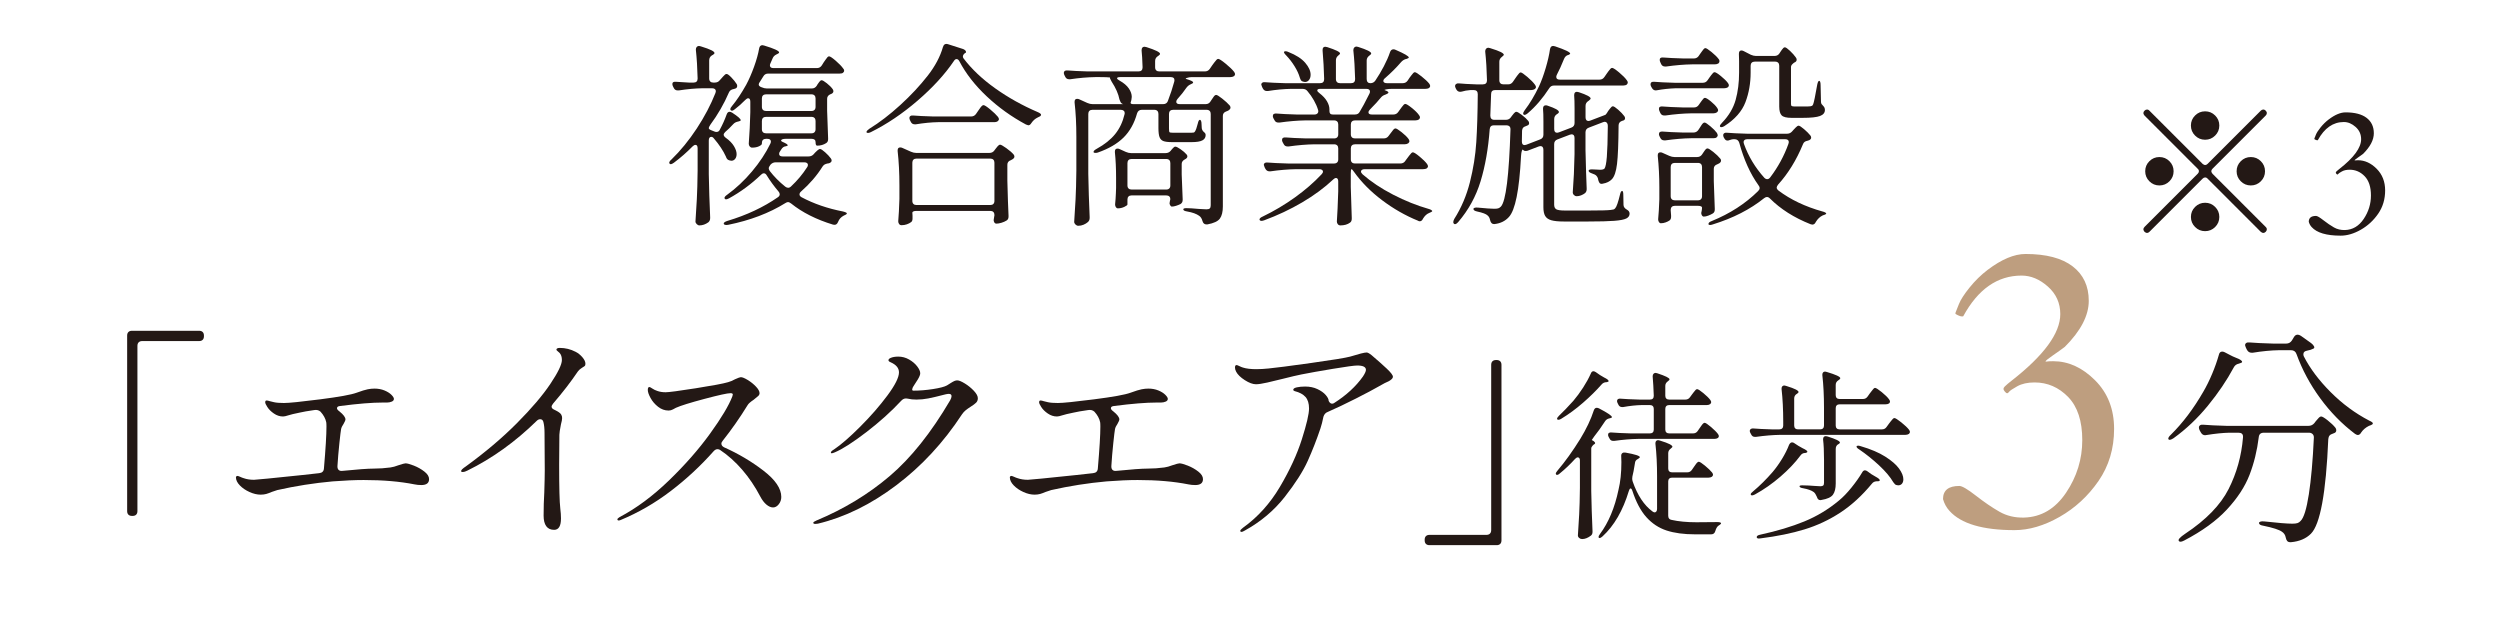 <?xml version="1.0" encoding="UTF-8"?>
<svg id="_レイヤー_2" data-name="レイヤー 2" xmlns="http://www.w3.org/2000/svg" width="306.27" height="75.819" viewBox="0 0 306.27 75.819">
  <defs>
    <style>
      .cls-1 {
        fill: none;
      }

      .cls-2 {
        fill: #be9e7f;
      }

      .cls-3 {
        fill: #231815;
      }
    </style>
  </defs>
  <g id="text">
    <g>
      <g>
        <path class="cls-3" d="M16.683,63.049c-.103.103-.247.154-.434.154h-.084c-.188,0-.332-.051-.435-.154-.103-.102-.153-.247-.153-.434v-21.504c0-.186.051-.331.153-.434.103-.102.247-.154.435-.154h8.231c.187,0,.331.052.435.154.102.103.153.248.153.434v.084c0,.187-.052.332-.153.434-.104.103-.248.154-.435.154h-6.972c-.187,0-.332.052-.435.154-.103.103-.153.248-.153.434v20.244c0,.187-.052.332-.154.434Z"/>
        <path class="cls-3" d="M50.704,57.043c.476.187.904.43,1.287.728.383.299.574.607.574.924,0,.486-.317.728-.952.728-.299,0-.578-.028-.84-.084-1.773-.354-3.846-.532-6.216-.532-1.083,0-2.352.056-3.808.168-2.278.206-4.536.56-6.776,1.064-.149.038-.374.112-.672.224-.262.112-.49.196-.687.252-.195.056-.425.084-.686.084-.43,0-.882-.107-1.358-.322-.476-.214-.872-.485-1.189-.812-.317-.326-.477-.658-.477-.994,0-.037.019-.074.057-.112.037-.037.074-.056.111-.056.075,0,.191.038.351.112.158.075.303.131.434.168.373.131.793.196,1.261.196.242,0,2.229-.196,5.964-.588l2.016-.224c.373-.037.569-.233.588-.588.205-2.389.309-4.097.309-5.124,0-.261-.01-.438-.028-.532-.094-.448-.327-.877-.7-1.288-.206-.186-.467-.252-.784-.196-.784.112-1.372.215-1.764.308-.653.131-1.12.243-1.4.336-.279.094-.494.14-.644.14-.393,0-.766-.121-1.12-.364-.354-.242-.626-.513-.812-.812-.168-.261-.252-.448-.252-.56,0-.149.057-.224.168-.224.094,0,.225.028.393.084.056.019.229.061.518.126.289.066.695.098,1.219.098.615,0,2.09-.149,4.424-.448,2.333-.298,3.826-.569,4.479-.812.616-.224,1.068-.364,1.358-.42.289-.056.564-.084.826-.084.447,0,.854.075,1.218.224.364.15.648.327.854.532.205.206.309.374.309.504,0,.15-.089.262-.267.336-.178.075-.368.112-.573.112h-.532c-1.288,0-3.015.14-5.18.42-.28.019-.421.112-.421.28,0,.112.103.243.309.392.485.392.728.719.728.98,0,.094-.074.271-.224.532-.168.243-.271.458-.308.644-.038.187-.108.766-.211,1.736-.103.971-.182,1.904-.237,2.8v.056c0,.187.051.327.153.42.103.094.248.131.435.112,1.866-.186,3.154-.28,3.864-.28.672,0,1.353-.046,2.044-.14.279-.037.615-.13,1.008-.28.448-.149.728-.224.84-.224.205,0,.546.094,1.022.28Z"/>
        <path class="cls-3" d="M71.34,43.757c.252.29.378.556.378.798,0,.131-.023.22-.069.266-.047.047-.136.108-.267.182-.019.019-.094.07-.224.154-.131.084-.252.201-.364.35-.858,1.27-1.866,2.576-3.023,3.92-.131.168-.196.299-.196.392,0,.15.103.271.308.364.074.038.158.08.252.126.094.047.196.108.309.182.279.168.42.411.42.728,0,.168-.047.42-.141.756-.13.654-.195,1.083-.195,1.288l-.028,3.696c0,2.763.047,4.546.14,5.348.057.448.084.85.084,1.204,0,.933-.279,1.4-.84,1.4-.43,0-.751-.15-.966-.448-.215-.298-.322-.728-.322-1.288,0-.97.028-1.932.084-2.884.037-1.194.057-2.081.057-2.66l-.028-4.592c0-.541-.047-.989-.14-1.344-.057-.224-.188-.336-.393-.336-.149,0-.289.066-.42.196-2.632,2.576-5.47,4.611-8.512,6.104-.224.112-.401.168-.532.168-.149,0-.224-.037-.224-.112,0-.13.187-.317.56-.56,2.39-1.736,4.48-3.504,6.272-5.306,1.792-1.801,3.159-3.406,4.102-4.816.942-1.409,1.414-2.384,1.414-2.926,0-.373-.094-.662-.28-.868-.074-.074-.158-.149-.252-.224-.093-.074-.14-.13-.14-.168,0-.149.14-.224.42-.224.672,0,1.316.159,1.932.476.299.15.574.369.826.658Z"/>
        <path class="cls-3" d="M88.378,54.355c0,.187.112.336.336.448,1.755.784,3.36,1.736,4.816,2.856,1.456,1.12,2.184,2.194,2.184,3.22,0,.336-.103.635-.308.896-.206.262-.439.392-.7.392s-.532-.116-.812-.35c-.279-.233-.531-.564-.756-.994-.635-1.213-1.372-2.305-2.212-3.276-.84-.97-1.736-1.773-2.688-2.408-.094-.074-.206-.112-.336-.112-.168,0-.327.084-.477.252-1.587,1.792-3.342,3.421-5.264,4.886-1.923,1.466-3.967,2.646-6.132,3.542-.094.038-.168.056-.225.056-.111,0-.168-.046-.168-.14,0-.074.094-.168.28-.28,2.053-1.082,4.064-2.576,6.034-4.48,1.969-1.904,3.649-3.817,5.04-5.74,1.39-1.922,2.3-3.444,2.729-4.564l.057-.224c0-.112-.094-.168-.28-.168-.374,0-1.438.234-3.192.7-1.755.467-2.922.831-3.5,1.092-.074.038-.195.103-.364.196-.168.094-.345.14-.531.14-.467,0-.896-.154-1.288-.462-.393-.308-.7-.667-.924-1.078-.225-.41-.336-.737-.336-.98s.064-.364.195-.364c.057,0,.173.061.351.182.177.122.378.22.602.294.299.112.645.168,1.036.168s1.624-.163,3.696-.49c2.071-.326,3.388-.574,3.947-.742.28-.074.569-.196.868-.364.373-.168.606-.252.7-.252.187,0,.472.117.854.35.382.234.718.504,1.008.812.289.308.434.574.434.798,0,.131-.056.248-.168.35-.112.103-.299.257-.56.462-.393.262-.635.476-.729.644-.952,1.55-1.97,3.006-3.052,4.368-.112.131-.168.252-.168.364Z"/>
        <path class="cls-3" d="M118.198,46.977c.41.252.779.551,1.105.896.326.346.49.649.49.91,0,.224-.07.406-.21.546-.14.14-.359.304-.658.49-.262.168-.472.318-.63.448-.159.131-.304.29-.434.476-2.259,3.454-4.947,6.356-8.064,8.708s-6.318,3.92-9.604,4.704c-.094.019-.196.028-.309.028-.168,0-.252-.046-.252-.14,0-.074.131-.168.393-.28,3.359-1.4,6.346-3.21,8.96-5.432,2.613-2.221,5.086-5.32,7.42-9.296.111-.205.168-.373.168-.504,0-.186-.112-.28-.336-.28-.094,0-.225.019-.393.056-.934.243-1.643.411-2.128.504-.485.094-.971.14-1.456.14-.392,0-.737-.037-1.036-.112l-.224-.028c-.224,0-.42.094-.588.28-1.232,1.326-2.665,2.614-4.298,3.864-1.634,1.251-2.917,2.072-3.851,2.464-.187.075-.308.112-.363.112-.075,0-.112-.028-.112-.084s.032-.116.098-.182c.065-.065.163-.135.294-.21.858-.578,1.928-1.507,3.206-2.786,1.278-1.278,2.39-2.552,3.332-3.822.942-1.269,1.414-2.212,1.414-2.828,0-.522-.336-.933-1.008-1.232-.187-.074-.28-.158-.28-.252,0-.112.084-.205.252-.28.243-.112.561-.168.952-.168.467,0,.905.117,1.316.35.41.234.742.514.994.84.252.327.378.612.378.854,0,.168-.094.411-.28.728l-.448.7c-.149.206-.233.374-.252.504-.019.131.028.196.141.196.765,0,1.567-.065,2.407-.196.84-.13,1.409-.28,1.708-.448.149-.093.312-.196.49-.308.178-.112.322-.191.434-.238.112-.046.225-.07.337-.07.205,0,.513.126.924.378Z"/>
        <path class="cls-3" d="M145.513,57.043c.476.187.904.43,1.287.728.383.299.574.607.574.924,0,.486-.317.728-.952.728-.299,0-.578-.028-.84-.084-1.773-.354-3.846-.532-6.216-.532-1.083,0-2.352.056-3.808.168-2.278.206-4.536.56-6.776,1.064-.149.038-.374.112-.672.224-.262.112-.49.196-.687.252-.195.056-.425.084-.686.084-.43,0-.882-.107-1.358-.322-.476-.214-.872-.485-1.189-.812-.317-.326-.477-.658-.477-.994,0-.037.019-.074.057-.112.037-.037.074-.056.111-.056.075,0,.191.038.351.112.158.075.303.131.434.168.373.131.793.196,1.261.196.242,0,2.229-.196,5.964-.588l2.016-.224c.373-.037.569-.233.588-.588.205-2.389.309-4.097.309-5.124,0-.261-.01-.438-.028-.532-.094-.448-.327-.877-.7-1.288-.206-.186-.467-.252-.784-.196-.784.112-1.372.215-1.764.308-.653.131-1.12.243-1.4.336-.279.094-.494.14-.644.14-.393,0-.766-.121-1.12-.364-.354-.242-.626-.513-.812-.812-.168-.261-.252-.448-.252-.56,0-.149.057-.224.168-.224.094,0,.225.028.393.084.056.019.229.061.518.126.289.066.695.098,1.219.098.615,0,2.09-.149,4.424-.448,2.333-.298,3.826-.569,4.479-.812.616-.224,1.068-.364,1.358-.42.289-.056.564-.084.826-.084.447,0,.854.075,1.218.224.364.15.648.327.854.532.205.206.309.374.309.504,0,.15-.089.262-.267.336-.178.075-.368.112-.573.112h-.532c-1.288,0-3.015.14-5.18.42-.28.019-.421.112-.421.28,0,.112.103.243.309.392.485.392.728.719.728.98,0,.094-.074.271-.224.532-.168.243-.271.458-.308.644-.038.187-.108.766-.211,1.736-.103.971-.182,1.904-.237,2.8v.056c0,.187.051.327.153.42.103.094.248.131.435.112,1.866-.186,3.154-.28,3.864-.28.672,0,1.353-.046,2.044-.14.279-.037.615-.13,1.008-.28.448-.149.728-.224.84-.224.205,0,.546.094,1.022.28Z"/>
        <path class="cls-3" d="M169.914,45.185c.485.458.729.78.729.966,0,.112-.066.224-.196.336-.168.15-.439.299-.812.448l-.756.42c-.579.336-1.503.826-2.771,1.47-1.27.644-2.418,1.19-3.444,1.638-.262.094-.438.29-.532.588-.111.56-.233,1.036-.364,1.428-.467,1.382-.984,2.707-1.554,3.976-.569,1.27-1.508,2.74-2.813,4.41-1.308,1.671-2.94,3.048-4.9,4.13-.187.112-.317.168-.392.168-.112,0-.168-.047-.168-.14,0-.056.056-.131.168-.224.111-.094.177-.15.195-.168,1.792-1.288,3.29-2.949,4.494-4.984,1.204-2.034,2.101-3.976,2.688-5.824.588-1.848.882-3.108.882-3.78,0-.616-.145-1.087-.435-1.414-.289-.326-.732-.564-1.329-.714-.112-.037-.168-.093-.168-.168,0-.13.144-.228.434-.294.289-.065.63-.098,1.021-.098.561,0,1.06.103,1.498.308.438.206.779.448,1.022.728.242.28.364.523.364.728.111.224.252.336.42.336.093,0,.177-.028.252-.084,1.493-.952,2.669-2.034,3.527-3.248.243-.373.364-.644.364-.812,0-.354-.354-.532-1.063-.532-.355,0-1.35.136-2.982.406-1.634.271-2.917.5-3.85.686-.561.112-1.316.29-2.269.532-.653.168-1.293.322-1.918.462-.625.14-1.087.21-1.386.21-.392,0-.85-.168-1.372-.504s-.878-.681-1.063-1.036c-.094-.186-.141-.354-.141-.504,0-.205.065-.308.196-.308.056,0,.168.042.336.126s.317.145.448.182c.41.131.952.196,1.624.196.466,0,.97-.028,1.512-.084.803-.074,2.534-.298,5.194-.672,2.659-.373,4.26-.634,4.802-.784,1.082-.336,1.754-.504,2.016-.504.131,0,.336.112.616.336.766.654,1.391,1.209,1.876,1.666Z"/>
        <path class="cls-3" d="M182.836,44.261c.102-.102.247-.154.434-.154h.084c.187,0,.331.052.434.154.103.103.154.248.154.434v21.504c0,.186-.052.331-.154.434-.103.102-.247.154-.434.154h-8.232c-.187,0-.331-.052-.434-.154-.103-.103-.154-.248-.154-.434v-.084c0-.187.052-.332.154-.434.103-.103.247-.154.434-.154h6.973c.187,0,.331-.052.434-.154.103-.103.154-.248.154-.434v-20.244c0-.186.051-.331.154-.434Z"/>
        <path class="cls-3" d="M193.553,56.433c0-.269-.09-.403-.27-.403-.089,0-.194.06-.313.179-.612.672-1.231,1.262-1.859,1.77-.104.105-.201.168-.291.19-.09.022-.149.011-.179-.034l-.045-.09c0-.104.067-.231.201-.381.941-1.105,1.874-2.404,2.8-3.898.747-1.224,1.3-2.389,1.658-3.495.074-.209.193-.314.358-.314.074,0,.164.022.269.067,1.061.553,1.591.911,1.591,1.075,0,.06-.075.105-.225.134l-.09.022c-.224.045-.396.157-.515.336-.463.717-.911,1.344-1.344,1.882l-.292.426.022.022c.164.075.28.161.348.258.067.097.048.176-.056.235-.03,0-.102.06-.213.179-.112.12-.168.239-.168.358v5.197c.029,1.628.082,3.27.156,4.928v.09c0,.209-.074.366-.224.47-.358.269-.71.403-1.053.403-.135,0-.254-.045-.358-.134s-.157-.194-.157-.314c.06-.881.112-1.736.157-2.565.045-.829.074-1.915.09-3.259v-3.338ZM195.21,45.479c.074,0,.172.037.291.112l.516.358c.06.045.224.142.492.291.373.179.561.329.561.448,0,.06-.083.105-.247.134h-.066c-.225.015-.411.112-.561.291-.627.717-1.378,1.456-2.251,2.218-.874.762-1.767,1.419-2.677,1.971-.12.075-.224.116-.313.123-.09.008-.149-.011-.18-.056-.015-.015-.022-.037-.022-.067,0-.09.082-.216.247-.381.478-.448,1.06-1.053,1.747-1.814.418-.493.817-1.034,1.198-1.624.381-.59.69-1.154.93-1.691.074-.209.187-.314.336-.314ZM207.261,57.575l.247-.358c.06-.075.123-.164.19-.269.066-.104.138-.194.213-.269.074-.075.142-.112.201-.112.119,0,.373.161.762.482.388.321.679.601.873.84.075.105.112.194.112.269,0,.09-.045.172-.135.246-.119.075-.261.112-.425.112h-4.458c-.149,0-.266.041-.347.123-.083.082-.124.198-.124.347v4.189c0,.299.135.47.403.515.866.194,1.882.291,3.047.291,1.135,0,1.985-.007,2.554-.022.313,0,.47.053.47.157,0,.045-.048.101-.146.168-.097.067-.168.115-.213.146-.149.134-.261.336-.336.605-.074.283-.246.426-.515.426h-1.972c-1.374,0-2.539-.157-3.494-.47-.956-.314-1.781-.859-2.476-1.635-.694-.776-1.266-1.852-1.713-3.226-.061-.194-.135-.291-.225-.291-.074,0-.142.097-.201.291-.732,2.419-1.808,4.278-3.226,5.578-.225.194-.374.254-.448.179-.03-.03-.045-.067-.045-.112,0-.075.06-.194.18-.358,1.045-1.403,1.799-3.203,2.262-5.398.239-.97.358-2.106.358-3.405,0-.343-.008-.59-.022-.739v-.045c0-.149.049-.258.146-.325.097-.067.227-.086.392-.056,1.165.209,1.747.396,1.747.56,0,.045-.06.105-.179.179l-.067.045c-.225.105-.344.276-.358.515-.12.762-.225,1.307-.313,1.635-.016.06-.022.149-.022.269,0,.105.022.224.066.358.583,1.673,1.39,2.89,2.42,3.651.104.075.193.112.269.112.074,0,.142-.037.201-.112.06-.074.09-.179.09-.314v-3.965c0-1.493-.067-2.83-.201-4.01v-.09c0-.104.029-.19.089-.258.06-.067.143-.101.247-.101.045,0,.111.015.201.045.583.179.986.329,1.21.448.224.12.336.224.336.314,0,.045-.06.112-.18.202l-.021.022c-.21.149-.314.336-.314.56v1.882c0,.149.041.265.124.347.081.082.197.123.347.123h1.859c.238,0,.426-.097.56-.291ZM207.977,52.804l.247-.358c.06-.075.123-.164.19-.269.066-.104.138-.194.213-.269.074-.075.142-.112.201-.112.119,0,.377.168.772.504.396.336.684.624.862.862.075.105.112.194.112.269s-.037.149-.112.224c-.119.075-.261.112-.425.112h-9.318c-.911.015-1.897.097-2.957.246h-.135c-.209,0-.358-.097-.448-.291l-.111-.202c-.045-.09-.067-.172-.067-.246,0-.224.149-.321.448-.291.507.045,1.276.082,2.307.112h2.375c.148,0,.265-.041.347-.123.082-.082.123-.198.123-.347v-2.531c0-.149-.041-.265-.123-.347-.082-.082-.198-.123-.347-.123h-1.009c-.702.015-1.463.097-2.284.246h-.112c-.224,0-.381-.104-.471-.314l-.089-.179c-.045-.09-.067-.171-.067-.246,0-.104.037-.183.112-.235.074-.052.179-.071.313-.056.522.045,1.299.082,2.329.112h1.277c.313,0,.47-.157.47-.47-.03-.896-.074-1.68-.134-2.352v-.045c0-.119.033-.216.101-.291.067-.074.153-.112.258-.112l.201.045c1,.329,1.501.575,1.501.739,0,.075-.06.15-.18.224l-.021.022c-.21.149-.314.336-.314.56v1.21c0,.15.041.265.124.347.081.082.197.123.347.123h1.994c.238,0,.425-.097.56-.291l.246-.336c.045-.059.116-.153.213-.28.097-.127.176-.22.235-.28.06-.059.119-.09.18-.09.119,0,.373.161.761.482.389.321.673.601.852.84.074.105.112.194.112.269,0,.09-.045.172-.135.246-.104.075-.239.112-.403.112h-4.614c-.149,0-.266.041-.347.123-.083.082-.124.198-.124.347v2.531c0,.149.041.265.124.347.081.082.197.123.347.123h2.935c.238,0,.426-.097.56-.291Z"/>
        <path class="cls-3" d="M228.787,48.593l.269-.381c.074-.09.149-.187.225-.291.074-.104.148-.198.224-.28.074-.082.142-.123.201-.123.12,0,.393.172.818.515.425.344.728.642.907.896.074.105.111.194.111.269,0,.075-.037.15-.111.224-.12.075-.27.112-.448.112h-5.623c-.149,0-.265.041-.347.123-.082.082-.123.198-.123.347v2.128c0,.149.041.265.123.347.082.082.197.123.347.123h5.197c.238,0,.426-.097.56-.291l.292-.403c.06-.075.138-.175.234-.302.098-.127.18-.224.247-.291.067-.067.13-.101.19-.101.119,0,.399.176.84.526.44.351.758.653.952.907.074.105.111.194.111.269,0,.09-.044.172-.134.246-.12.075-.262.112-.426.112h-15.344c-.911.015-1.896.097-2.957.246h-.135c-.209,0-.358-.097-.447-.291l-.112-.202c-.045-.09-.067-.172-.067-.246,0-.09.041-.164.123-.224.082-.06.19-.082.325-.067.492.045,1.239.082,2.24.112h.94c.149,0,.265-.041.347-.123.082-.082.124-.198.124-.347v-.448c0-1.493-.067-2.83-.202-4.01v-.09c0-.104.03-.19.09-.258.06-.067.142-.101.246-.101.045,0,.112.015.202.045.582.179.985.329,1.209.448.225.12.336.224.336.314,0,.045-.06.112-.179.202l-.045.022c-.209.134-.313.321-.313.56v3.315c0,.149.041.265.123.347.082.082.198.123.348.123h2.71c.149,0,.265-.041.348-.123.081-.082.123-.198.123-.347v-2.15c0-1.493-.067-2.83-.202-4.01v-.09c0-.104.03-.19.09-.258.06-.067.142-.101.246-.101.045,0,.112.015.202.045,1.104.329,1.657.582,1.657.762,0,.075-.06.15-.179.224l-.067.045c-.209.134-.313.321-.313.56v1.254c0,.149.041.265.123.347.082.082.197.123.347.123h2.867c.239,0,.426-.097.561-.291ZM219.536,54.193c.104,0,.193.03.269.09l.515.336.516.291c.389.179.582.321.582.426,0,.075-.082.127-.246.157h-.067c-.224.015-.403.12-.537.314-.643.866-1.46,1.729-2.453,2.587-.993.859-2.035,1.587-3.125,2.184-.269.134-.433.149-.492.045-.016-.015-.022-.037-.022-.067,0-.09.097-.209.291-.358.821-.687,1.62-1.478,2.396-2.374.403-.478.788-1.015,1.154-1.613.365-.597.652-1.172.862-1.725.104-.194.224-.291.358-.291ZM228.474,57.62c.09,0,.187.037.291.112l.493.358c.059.045.224.142.492.291.358.194.538.344.538.448,0,.09-.098.134-.291.134h-.112c-.239.015-.426.112-.561.291-1.209,1.464-2.497,2.643-3.863,3.539-1.367.896-2.83,1.583-4.391,2.061-1.561.478-3.349.843-5.365,1.098-.06.015-.134.022-.224.022-.164,0-.254-.053-.269-.157v-.022c0-.134.142-.232.426-.291,2.061-.448,3.863-.99,5.409-1.624,1.546-.635,2.96-1.49,4.245-2.565.492-.403,1.004-.933,1.534-1.59.529-.657.967-1.277,1.311-1.859.089-.164.201-.246.336-.246ZM223.456,56.276c0-.986-.038-1.792-.112-2.419v-.045c0-.254.112-.381.336-.381.03,0,.104.015.224.045,1.001.314,1.501.56,1.501.739,0,.06-.06.127-.179.202h-.022c-.209.12-.313.314-.313.582v4.234c0,.597-.112,1.053-.336,1.366-.225.314-.694.53-1.411.65l-.135.022c-.209,0-.351-.134-.426-.403-.119-.283-.246-.478-.381-.582-.283-.209-.717-.366-1.299-.47-.299-.045-.448-.127-.448-.246,0-.074.112-.112.336-.112.269,0,.53.008.784.022.254.015.471.03.649.045l.784.045c.164,0,.28-.03.348-.09.066-.059.101-.172.101-.336v-2.867ZM227.443,54.708c0-.075.066-.112.201-.112.074,0,.18.022.313.067,1.225.358,2.226.784,3.002,1.277s1.34.982,1.691,1.467c.351.485.526.922.526,1.31,0,.224-.057.403-.168.538-.112.134-.266.202-.46.202-.074,0-.127-.007-.156-.022-.104-.015-.188-.052-.246-.112-.061-.06-.128-.142-.202-.246-.373-.642-.952-1.329-1.736-2.061-.783-.731-1.594-1.381-2.43-1.949-.225-.134-.336-.254-.336-.358Z"/>
        <path class="cls-2" d="M250.667,44.299c.193-.031.482-.048.867-.048,1.86,0,3.568.778,5.125,2.334,1.556,1.556,2.334,3.541,2.334,5.956s-.638,4.544-1.913,6.388c-1.275,1.845-2.863,3.309-4.765,4.392-1.9,1.082-3.741,1.624-5.521,1.624-3.898,0-6.554-.786-7.965-2.358-.37-.4-.635-.882-.795-1.443,0-1.074.666-1.612,1.998-1.612.336,0,1.014.398,2.033,1.191,1.019.794,1.977,1.448,2.875,1.961.898.514,1.909.754,3.032.722,2.102-.064,3.813-1.078,5.137-3.044,1.323-1.965,1.985-4.115,1.985-6.448s-.577-4.095-1.732-5.282c-1.155-1.187-2.527-1.781-4.114-1.781-.851,0-1.557.157-2.118.47-.561.313-.89.533-.986.661-.096.129-.18.193-.252.193-.073,0-.165-.064-.277-.193-.112-.128-.168-.24-.168-.337s.052-.197.156-.301c.104-.104.229-.216.373-.337.144-.12.289-.237.433-.349,3.994-3.112,5.992-5.839,5.992-8.181,0-1.347-.506-2.47-1.517-3.369-1.011-.898-2.085-1.348-3.225-1.348-2.951,0-5.334,1.66-7.146,4.981-.017.016-.077.024-.181.024-.104,0-.261-.048-.47-.144-.208-.096-.312-.168-.312-.216s.02-.12.061-.217c.039-.096.164-.409.373-.938.208-.529.646-1.208,1.311-2.033.666-.826,1.4-1.544,2.202-2.154,1.717-1.299,3.265-1.949,4.644-1.949,2.534,0,4.46.505,5.775,1.516,1.315,1.011,1.974,2.418,1.974,4.222s-.979,3.685-2.937,5.643c-.337.257-.814.598-1.432,1.023-.617.426-.926.678-.926.758v.024h.071Z"/>
        <path class="cls-3" d="M272.24,43.071c.093,0,.196.028.308.084l.7.364c.168.094.393.196.672.308.504.187.756.355.756.504,0,.075-.111.14-.336.196l-.084.028c-.279.056-.485.215-.615.476-.841,1.568-1.896,3.127-3.164,4.676-1.271,1.55-2.67,2.875-4.2,3.976-.317.206-.523.252-.616.14-.019-.018-.028-.046-.028-.084,0-.13.103-.289.309-.476,1.456-1.437,2.781-3.192,3.976-5.264.393-.672.756-1.409,1.092-2.212.336-.802.606-1.568.812-2.296.056-.28.196-.42.42-.42ZM274.788,53.487c0-.317-.187-.476-.56-.476h-1.148c-.784.019-1.699.112-2.744.28-.056.019-.121.028-.195.028-.225,0-.402-.121-.532-.364l-.141-.252c-.056-.112-.084-.224-.084-.336s.047-.2.141-.266c.093-.065.224-.088.392-.07.635.056,1.596.103,2.884.14h9.996c.299,0,.541-.112.729-.336l.168-.224c.056-.056.153-.168.294-.336.14-.168.266-.252.378-.252.13,0,.396.159.798.476.401.318.714.616.938.896.074.094.111.196.111.308,0,.187-.094.308-.279.364-.075.038-.122.056-.141.056-.187.056-.322.136-.406.238-.084.103-.135.248-.153.434-.28,6.59-.99,10.454-2.128,11.592-.598.597-1.41.942-2.437,1.036h-.084c-.168,0-.294-.047-.378-.14-.084-.094-.145-.234-.182-.42-.057-.318-.215-.56-.477-.728-.336-.243-1.092-.486-2.268-.728-.354-.056-.532-.168-.532-.336,0-.074.056-.13.168-.168.112-.037.262-.046.448-.028,1.68.187,2.837.28,3.472.28.262,0,.467-.023.616-.07.149-.046.28-.135.392-.266.393-.373.729-1.46,1.009-3.262.279-1.801.484-4.111.615-6.93v-.056c0-.168-.056-.303-.168-.406-.111-.102-.252-.154-.42-.154h-5.544c-.373,0-.578.178-.616.532-.205,1.662-.583,3.206-1.134,4.634-.551,1.428-1.47,2.838-2.758,4.228-1.288,1.391-3.043,2.664-5.264,3.822-.188.093-.327.14-.42.14-.112,0-.188-.038-.225-.112-.111-.15.149-.439.784-.868,2.558-1.698,4.33-3.523,5.32-5.474.989-1.95,1.577-4.055,1.764-6.314v-.112ZM282.18,43.379c0,.112.019.206.057.28.765,1.494,1.862,2.954,3.29,4.382,1.428,1.428,3,2.59,4.718,3.486.299.131.448.243.448.336,0,.056-.028.103-.084.14-.057.038-.122.07-.196.098-.075.028-.14.052-.196.07-.41.206-.728.476-.952.812-.111.206-.252.308-.42.308-.074,0-.187-.046-.336-.14-1.605-1.213-3.028-2.669-4.27-4.368-1.242-1.698-2.208-3.5-2.898-5.404-.111-.317-.336-.476-.672-.476h-1.483c-.99.019-2.054.122-3.192.308h-.168c-.243,0-.43-.121-.561-.364l-.111-.224c-.075-.186-.112-.298-.112-.336,0-.112.047-.2.14-.266.094-.065.225-.088.393-.07.634.056,1.596.103,2.884.14h1.624c.299,0,.532-.13.7-.392l.252-.42c.112-.186.261-.28.448-.28.111,0,.242.047.392.14l1.26.896c.168.131.285.262.351.392.064.131.042.224-.07.28-.206.112-.467.196-.784.252-.299.056-.448.196-.448.42Z"/>
      </g>
      <g>
        <path class="cls-3" d="M88.177,9.829l.217-.24c.048-.048.115-.124.203-.228.088-.104.164-.18.229-.228.063-.048.128-.072.192-.072.111,0,.304.14.575.42.272.28.488.548.648.804.048.064.072.144.072.24,0,.176-.089.288-.265.336l-.168.048c-.288.048-.479.184-.576.408-.607,1.408-1.367,2.728-2.279,3.96-.129.192-.192.336-.192.432s.136.192.408.288l.24.096c.096.048.191.072.288.072.191,0,.327-.088.407-.264.353-.656.632-1.28.841-1.872.079-.224.199-.336.359-.336.097,0,.208.04.336.12.688.448,1.032.752,1.032.912,0,.064-.08.112-.24.144l-.096.024c-.24.048-.432.152-.576.312-.352.384-.68.704-.983.96-.129.128-.192.24-.192.336,0,.128.088.256.264.384.448.32.78.66.996,1.02s.324.684.324.972c0,.24-.06.436-.18.588-.12.152-.276.228-.469.228-.032,0-.111-.016-.239-.048-.112-.032-.2-.084-.265-.156-.063-.072-.12-.18-.168-.324-.32-.704-.808-1.44-1.464-2.208-.096-.128-.2-.192-.312-.192-.208,0-.312.152-.312.456v4.104c.032,1.744.088,3.504.168,5.28v.12c0,.208-.072.376-.216.504-.353.256-.72.384-1.104.384-.112,0-.221-.052-.324-.156-.104-.104-.156-.212-.156-.324.063-.944.12-1.86.168-2.748.048-.888.08-2.052.096-3.492v-2.712c0-.288-.088-.432-.264-.432-.112,0-.232.064-.36.192-.704.72-1.464,1.384-2.279,1.992-.272.192-.448.232-.528.12l-.048-.096c0-.128.088-.264.264-.408,1.12-1.088,2.156-2.356,3.108-3.804.951-1.448,1.716-2.9,2.292-4.356.031-.096.048-.168.048-.216,0-.112-.04-.2-.12-.264-.08-.064-.192-.096-.336-.096h-1.2c-.88.016-1.84.104-2.88.264h-.144c-.225,0-.385-.104-.48-.312l-.096-.192c-.048-.096-.072-.192-.072-.288,0-.208.152-.296.456-.264.352.032.88.064,1.584.096h.552c.336,0,.504-.168.504-.504-.032-1.296-.104-2.464-.216-3.504v-.048c0-.128.036-.232.108-.312.071-.08.164-.12.275-.12l.217.048c.624.192,1.06.352,1.308.48.248.128.372.24.372.336,0,.08-.072.16-.216.24l-.097.048c-.224.144-.336.352-.336.624v2.208c0,.16.044.284.132.372.088.088.212.132.372.132h.168c.272,0,.48-.096.624-.288ZM100.058,10.501l.096-.168c.048-.064.12-.164.216-.3.096-.136.192-.204.288-.204.111,0,.324.124.636.372.312.248.548.484.708.708.063.08.096.168.096.264,0,.128-.071.232-.216.312l-.12.048c-.287.112-.432.304-.432.576v1.464c.048,1.472.088,2.592.12,3.36v.12c0,.224-.08.384-.24.48-.32.208-.688.312-1.104.312-.129,0-.192-.144-.192-.432,0-.272-.168-.408-.504-.408h-3.144c-.177,0-.316.02-.421.06-.104.04-.155.092-.155.156,0,.048.048.096.144.144.448.192.672.336.672.432,0,.048-.071.088-.216.12-.24.016-.432.144-.576.384l-.168.264c-.063.08-.096.176-.096.288,0,.208.144.312.432.312h3.168c.256,0,.464-.088.624-.264l.168-.192c.048-.048.141-.136.276-.264.136-.128.252-.192.348-.192.112,0,.316.132.612.396.296.264.532.516.708.756.063.08.096.168.096.264,0,.128-.088.232-.264.312-.096.032-.177.048-.24.048-.144.032-.26.072-.348.12s-.172.128-.252.24c-.688,1.104-1.568,2.128-2.641,3.072-.128.112-.191.232-.191.36s.08.24.24.336c1.503.8,3.199,1.384,5.088,1.752.319.08.479.16.479.24-.016.064-.076.12-.18.168-.104.048-.172.08-.204.096-.336.176-.568.432-.696.768-.096.24-.239.36-.432.36-.08,0-.145-.008-.192-.024-2.048-.624-3.76-1.488-5.136-2.592-.144-.112-.272-.168-.384-.168-.08,0-.185.04-.312.12-1.983,1.232-4.319,2.12-7.008,2.664-.063.016-.144.024-.24.024-.144,0-.239-.04-.287-.12l-.024-.048c0-.128.151-.24.456-.336,2.352-.704,4.416-1.672,6.191-2.904.145-.096.217-.216.217-.36,0-.112-.048-.224-.145-.336-.544-.64-1.023-1.296-1.439-1.968-.097-.176-.217-.264-.36-.264-.112,0-.225.056-.336.168-1.2,1.152-2.512,2.12-3.937,2.904-.159.08-.279.12-.359.12s-.137-.032-.168-.096c-.017-.016-.024-.04-.024-.072,0-.112.104-.24.312-.384,1.104-.8,2.124-1.756,3.06-2.868.937-1.112,1.684-2.244,2.244-3.396.048-.096.072-.184.072-.264,0-.224-.152-.336-.456-.336h-.145c-.16,0-.284.044-.372.132-.088.088-.132.212-.132.372v.096c0,.096-.116.2-.348.312-.232.112-.516.168-.853.168-.111,0-.208-.048-.287-.144-.081-.096-.12-.208-.12-.336.096-1.264.159-2.552.191-3.864v-1.272c0-.288-.088-.432-.264-.432-.096,0-.208.064-.336.192-.496.496-.929.88-1.296,1.152-.225.192-.393.232-.504.12-.032-.032-.048-.072-.048-.12,0-.112.071-.248.216-.408.56-.672,1.136-1.536,1.728-2.592.336-.624.656-1.356.96-2.196.304-.84.512-1.588.624-2.244.048-.272.184-.408.408-.408.048,0,.12.016.216.048,1.216.368,1.824.648,1.824.84,0,.064-.072.128-.216.192l-.097.048c-.239.112-.399.272-.479.48l-.264.6c-.049.096-.072.184-.072.264,0,.224.144.336.432.336h5.328c.256,0,.456-.112.601-.336l.239-.384c.064-.08.14-.188.229-.324.088-.136.164-.236.228-.3.063-.064.128-.096.192-.096.128,0,.399.18.815.54s.721.676.912.948c.08.08.12.168.12.264s-.048.184-.144.264c-.08.064-.216.096-.408.096h-8.76c-.272,0-.473.12-.601.36l-.408.648c-.096.112-.144.224-.144.336s.08.208.24.288l.12.048c.224.096.432.144.624.144h5.52c.256,0,.456-.112.601-.336ZM99.781,13.465c.088-.088.132-.212.132-.372v-1.032c0-.16-.044-.284-.132-.372-.088-.088-.212-.132-.372-.132h-5.568c-.16,0-.284.044-.372.132-.088.088-.132.212-.132.372v1.032c0,.16.044.284.132.372.088.088.212.132.372.132h5.568c.16,0,.284-.044.372-.132ZM99.781,14.449c-.088-.088-.212-.132-.372-.132h-5.568c-.16,0-.284.044-.372.132-.088.088-.132.212-.132.372v1.008c0,.16.044.284.132.372.088.088.212.132.372.132h5.568c.16,0,.284-.044.372-.132.088-.088.132-.212.132-.372v-1.008c0-.16-.044-.284-.132-.372ZM98.977,20.197c0-.096-.04-.172-.12-.228-.08-.056-.185-.084-.312-.084h-3.527c-.24,0-.448.096-.624.288-.032.032-.049.056-.049.072-.111.144-.168.272-.168.384,0,.08.04.184.12.312.528.688,1.16,1.328,1.896,1.92.128.096.248.144.359.144.128,0,.248-.056.36-.168.769-.72,1.424-1.504,1.968-2.352.064-.08.097-.176.097-.288Z"/>
        <path class="cls-3" d="M117.193,7.237c-.129,0-.24.08-.336.24-1.104,1.632-2.584,3.248-4.44,4.848-1.856,1.6-3.768,2.888-5.735,3.864-.129.064-.24.096-.337.096-.096,0-.16-.024-.191-.072v-.048c0-.096.111-.224.336-.384,1.248-.768,2.516-1.74,3.804-2.916,1.288-1.176,2.412-2.38,3.372-3.612.896-1.152,1.512-2.312,1.848-3.48.097-.336.305-.456.624-.36l1.801.576c.111.032.207.084.288.156.079.072.119.148.119.228,0,.064-.048.112-.144.144-.16.128-.24.264-.24.408,0,.064.024.136.072.216.992,1.312,2.284,2.536,3.876,3.672,1.592,1.136,3.34,2.112,5.244,2.928.111.048.204.1.275.156.072.056.108.108.108.156,0,.08-.04.144-.12.192s-.176.096-.288.144c-.304.144-.56.368-.768.672-.112.192-.24.288-.384.288-.032,0-.129-.032-.288-.096-1.761-.944-3.36-2.092-4.801-3.444-1.439-1.352-2.56-2.788-3.359-4.308-.096-.176-.208-.264-.336-.264ZM111.901,25.897c-.088.04-.132.092-.132.156,0,.16.008.28.023.36v.36c0,.208-.056.352-.168.432-.144.112-.32.204-.528.276-.208.072-.424.108-.647.108-.128,0-.229-.048-.3-.144-.072-.096-.108-.208-.108-.336.063-.736.112-1.648.145-2.736v-1.632c0-1.536-.072-2.944-.217-4.224v-.096c0-.24.104-.36.312-.36.096,0,.176.016.24.048l1.08.48c.224.096.432.144.624.144h9c.255,0,.456-.104.6-.312l.144-.192c.049-.064.128-.164.24-.3.112-.136.216-.204.312-.204.111,0,.363.14.756.42.392.28.691.54.899.78.064.08.097.168.097.264,0,.112-.072.216-.216.312l-.217.12c-.288.096-.432.28-.432.552v1.968c.048,1.92.096,3.344.144,4.272v.12c0,.224-.08.384-.239.48-.177.112-.385.204-.624.276-.24.072-.448.108-.624.108-.112,0-.2-.056-.265-.168-.048-.096-.071-.184-.071-.264,0-.048.016-.152.048-.312l.048-.288v-.024c0-.16-.044-.284-.132-.372-.088-.088-.213-.132-.372-.132h-9.048c-.16,0-.284.02-.372.06ZM114.937,14.965c-.849.016-1.761.104-2.736.264h-.144c-.225,0-.385-.104-.48-.312l-.096-.192c-.048-.096-.072-.192-.072-.288s.04-.172.12-.228c.08-.056.191-.076.336-.06.544.048,1.368.088,2.472.12h4.632c.256,0,.456-.104.601-.312l.264-.384c.063-.08.132-.176.204-.288.072-.112.147-.208.229-.288.079-.08.151-.12.216-.12.128,0,.403.176.828.528.423.352.739.656.947.912.08.112.12.208.12.288,0,.064-.04.136-.12.216-.096.096-.256.144-.479.144h-6.84ZM111.901,19.561c-.088.088-.132.212-.132.372v4.68c0,.16.044.284.132.372.088.088.212.132.372.132h9.048c.159,0,.284-.044.372-.132.088-.088.132-.212.132-.372v-4.68c0-.16-.044-.284-.132-.372-.088-.088-.213-.132-.372-.132h-9.048c-.16,0-.284.044-.372.132Z"/>
        <path class="cls-3" d="M148.297,12.421l.145-.216c.048-.064.107-.152.18-.264.072-.112.136-.192.192-.24.056-.048.115-.072.18-.072.111,0,.36.152.744.456.384.304.688.584.912.84.063.08.096.168.096.264,0,.112-.08.224-.24.336-.048.032-.096.056-.144.072-.048.016-.088.032-.12.048-.288.096-.432.28-.432.552v11.088c0,.656-.12,1.152-.36,1.488-.24.336-.752.576-1.536.72h-.12c-.24,0-.4-.136-.479-.408-.081-.304-.217-.52-.408-.648-.336-.24-.824-.416-1.464-.528-.32-.048-.48-.136-.48-.264,0-.096.128-.144.384-.144.32,0,.832.032,1.536.096l.912.048c.208,0,.349-.04.42-.12.072-.08.108-.208.108-.384v-11.184c0-.16-.044-.284-.132-.372-.089-.088-.213-.132-.372-.132h-4.104c-.16,0-.284.044-.372.132-.088.088-.132.212-.132.372v1.776c0,.256.021.408.061.456.039.048.171.072.396.072h2.304c.128,0,.22-.008.276-.024.056-.016.108-.064.156-.144.096-.144.208-.464.336-.96.063-.304.151-.456.264-.456.048,0,.092.044.132.132.04.088.061.212.061.372l.023.456c0,.224.112.424.336.6.097.08.145.184.145.312,0,.288-.132.504-.396.648-.264.144-.708.216-1.332.216h-2.376c-.496,0-.855-.044-1.08-.132-.224-.088-.38-.252-.468-.492s-.132-.608-.132-1.104v-1.728c0-.16-.044-.284-.132-.372-.088-.088-.212-.132-.372-.132h-1.536c-.288,0-.479.144-.576.432-.336,1.216-.888,2.204-1.655,2.964-.769.76-1.816,1.372-3.145,1.836-.08.032-.184.048-.312.048-.129,0-.2-.032-.217-.096v-.048c0-.096.128-.216.385-.36.96-.528,1.712-1.128,2.256-1.8.544-.672.928-1.48,1.151-2.424.017-.032.024-.08.024-.144,0-.128-.044-.228-.132-.3s-.204-.108-.349-.108h-3.479c-.16,0-.284.044-.372.132-.088.088-.132.212-.132.372v7.344c.032,1.744.088,3.504.168,5.28v.12c0,.208-.072.376-.216.504-.145.128-.32.236-.528.324-.208.088-.424.132-.648.132-.128,0-.243-.052-.348-.156-.104-.104-.156-.212-.156-.324.064-.944.12-1.86.168-2.748.049-.888.08-2.052.097-3.492v-4.176c0-1.552-.072-2.952-.216-4.2v-.096c0-.24.104-.36.312-.36.096,0,.176.016.24.048l1.008.456c.224.096.432.144.624.144h3.768l-.071-.024c-.112-.048-.192-.116-.24-.204-.048-.088-.096-.204-.145-.348-.128-.672-.447-1.4-.96-2.184-.176-.304-.239-.472-.191-.504-.08-.016-.24-.028-.48-.036-.239-.008-.496-.012-.768-.012h-.552c-.977.016-2.001.104-3.072.264h-.145c-.224,0-.384-.104-.479-.312l-.096-.192c-.049-.096-.072-.192-.072-.288s.04-.172.12-.228c.08-.056.191-.076.336-.06.544.048,1.368.088,2.472.12h6.216c.336,0,.504-.168.504-.504-.032-.96-.071-1.64-.119-2.04v-.048c0-.288.119-.432.359-.432.032,0,.112.016.24.048,1.104.352,1.656.624,1.656.816,0,.08-.064.16-.192.24l-.072.048c-.224.144-.336.344-.336.6v.768c0,.16.044.284.132.372.088.088.212.132.372.132h5.593c.255,0,.456-.104.6-.312l.312-.456c.049-.064.128-.172.24-.324.112-.152.204-.264.276-.336s.14-.108.204-.108c.128,0,.432.196.912.588.479.392.823.724,1.031.996.08.112.12.208.12.288,0,.08-.04.16-.12.24-.128.08-.279.12-.456.12h-4.703c-.225,0-.429.032-.612.096-.185.064-.204.112-.061.144.544.16.816.296.816.408,0,.08-.072.144-.216.192l-.096.048c-.192.08-.36.216-.505.408-.304.448-.672.912-1.104,1.392-.096.112-.145.224-.145.336,0,.192.145.288.433.288h3.168c.256,0,.456-.112.6-.336ZM138.253,24.073c-.088.088-.132.212-.132.372v.6c0,.08-.128.18-.384.3s-.521.18-.792.18c-.096,0-.177-.048-.24-.144-.064-.096-.096-.208-.096-.336.048-.464.08-.92.096-1.368l.024-.648v-1.248c0-1.152-.048-2.192-.145-3.12v-.096c0-.24.104-.36.312-.36.096,0,.176.016.239.048l.792.36c.225.096.433.144.624.144h4.248c.256,0,.464-.096.624-.288l.072-.096c.048-.048.12-.128.216-.24.097-.112.192-.168.288-.168.112,0,.324.108.636.324.312.216.557.428.732.636.063.064.096.144.096.24,0,.112-.071.216-.216.312l-.048.024c-.288.144-.432.336-.432.576v1.296c.048,1.36.087,2.368.119,3.024v.096c0,.224-.088.392-.264.504-.16.08-.34.152-.54.216-.2.064-.372.096-.516.096-.08,0-.152-.056-.216-.168-.049-.096-.072-.176-.072-.24,0-.064.016-.16.048-.288,0,.016.016-.056.048-.216,0-.144-.044-.256-.132-.336-.088-.08-.212-.12-.372-.12h-4.248c-.16,0-.284.044-.372.132ZM143.881,9.829c0-.256-.152-.384-.456-.384h-6.191c-.257,0-.384.048-.384.144,0,.08.104.176.312.288.512.288.888.608,1.128.96.24.352.36.696.36,1.032,0,.096-.017.224-.048.384-.064.192-.097.304-.097.336,0,.112.112.168.336.168h3.648c.288,0,.479-.12.576-.36.319-.832.584-1.632.792-2.4.016-.048.023-.104.023-.168ZM138.253,19.609c-.088.088-.132.212-.132.372v2.736c0,.16.044.284.132.372.088.088.212.132.372.132h4.248c.16,0,.284-.044.372-.132.088-.088.132-.212.132-.372v-2.736c0-.16-.044-.284-.132-.372-.088-.088-.212-.132-.372-.132h-4.248c-.16,0-.284.044-.372.132Z"/>
        <path class="cls-3" d="M172.153,19.717l.264-.36c.048-.064.124-.164.229-.3.104-.136.188-.236.252-.3.063-.064.128-.096.191-.096.128,0,.4.172.816.516.416.344.72.644.912.9.08.112.12.208.12.288,0,.096-.049.184-.145.264-.112.064-.264.096-.456.096h-7.151c-.145,0-.257.028-.336.084-.081.056-.12.124-.12.204,0,.096.063.208.191.336,1.04.912,2.288,1.744,3.744,2.496,1.456.752,2.912,1.336,4.368,1.752.128.032.231.076.312.132s.12.1.12.132c-.016.048-.071.092-.168.132-.096.04-.176.076-.239.108-.272.112-.513.336-.721.672-.096.224-.231.336-.408.336-.08,0-.151-.024-.216-.072-1.536-.624-3-1.46-4.392-2.508-1.393-1.048-2.544-2.212-3.456-3.492-.145-.208-.24-.312-.288-.312-.064,0-.096.168-.096.504v1.656c.048,1.632.088,2.896.12,3.792v.12c0,.224-.072.384-.217.48-.304.224-.695.336-1.176.336-.128,0-.232-.048-.312-.144-.08-.096-.12-.208-.12-.336.063-.912.12-2.144.168-3.696v-1.224c0-.128-.024-.228-.072-.3-.048-.072-.112-.108-.191-.108-.112,0-.225.056-.337.168-1.088,1.024-2.359,1.964-3.815,2.82-1.456.856-3.009,1.588-4.656,2.196-.144.048-.256.072-.336.072-.096,0-.168-.032-.216-.096-.017-.016-.024-.04-.024-.072,0-.128.128-.248.385-.36,1.392-.672,2.712-1.456,3.96-2.352,1.247-.896,2.335-1.84,3.264-2.832.111-.112.168-.224.168-.336,0-.08-.04-.148-.12-.204-.08-.056-.185-.084-.312-.084h-2.832c-1.009.016-2.064.104-3.168.264h-.12c-.225,0-.393-.104-.504-.312l-.097-.192c-.063-.16-.096-.256-.096-.288,0-.096.04-.172.12-.228.08-.056.191-.076.336-.06.544.048,1.368.088,2.472.12h5.688c.159,0,.283-.044.372-.132.088-.088.132-.212.132-.372v-1.344c0-.16-.044-.284-.132-.372-.089-.088-.213-.132-.372-.132h-2.4c-.976.016-2.032.104-3.168.264h-.144c-.225,0-.385-.104-.48-.312l-.12-.216c-.048-.096-.071-.184-.071-.264,0-.24.159-.344.479-.312.544.048,1.368.088,2.472.12h3.433c.159,0,.283-.044.372-.132.088-.088.132-.212.132-.372v-1.2c0-.16-.044-.284-.132-.372-.089-.088-.213-.132-.372-.132h-3.528c-.976.016-2.032.104-3.168.264h-.144c-.225,0-.385-.104-.48-.312l-.12-.216c-.048-.096-.072-.184-.072-.264,0-.24.16-.344.48-.312.544.048,1.368.088,2.472.12h2.137c.176,0,.308-.052.396-.156.088-.104.108-.236.061-.396-.112-.384-.285-.78-.517-1.188-.232-.408-.492-.78-.78-1.116-.144-.192-.344-.288-.6-.288h-1.416c-.896.016-1.84.104-2.832.264h-.144c-.209,0-.368-.104-.48-.312l-.096-.192c-.064-.16-.097-.256-.097-.288,0-.096.04-.172.12-.228.08-.056.192-.076.336-.06.544.048,1.368.088,2.473.12h4.271c.336,0,.504-.168.504-.504-.032-1.216-.096-2.376-.191-3.48v-.096c0-.256.111-.384.336-.384.031,0,.111.016.24.048,1.039.336,1.56.592,1.56.768,0,.064-.057.136-.168.216l-.024.024c-.208.16-.312.36-.312.6v2.304c0,.16.044.284.132.372.088.088.212.132.372.132h1.344c.336,0,.504-.168.504-.504-.032-1.296-.104-2.464-.216-3.504v-.048c0-.128.036-.232.108-.312.072-.08.164-.12.275-.12l.217.048c1.056.336,1.584.6,1.584.792,0,.08-.064.16-.192.24l-.024.024c-.224.16-.336.36-.336.6v2.28c0,.16.04.284.12.372.08.088.184.132.312.132h.023c.256,0,.456-.104.601-.312.367-.544.716-1.128,1.044-1.752.327-.624.579-1.2.756-1.728.08-.24.224-.36.432-.36.08,0,.168.024.265.072,1.071.464,1.607.776,1.607.936,0,.048-.088.104-.264.168l-.12.024c-.208.064-.393.184-.552.36-.576.672-1.232,1.328-1.968,1.968-.145.112-.217.232-.217.36,0,.08.04.144.12.192.08.048.184.072.312.072h1.943c.256,0,.456-.104.601-.312l.24-.36c.063-.08.14-.18.228-.3s.164-.212.228-.276c.064-.064.128-.096.192-.096.111,0,.38.168.804.504.424.336.74.632.948.888.08.112.12.208.12.288,0,.096-.048.184-.144.264-.112.064-.265.096-.456.096h-4.08c-.257,0-.488.02-.696.06-.208.04-.264.076-.168.108.288.096.432.192.432.288,0,.064-.096.136-.288.216l-.119.048c-.209.064-.385.184-.528.36-.305.384-.744.864-1.32,1.44-.128.128-.191.248-.191.36,0,.176.144.264.432.264h2.616c.256,0,.456-.104.6-.312l.24-.336c.048-.064.116-.156.204-.276s.164-.212.228-.276c.064-.064.128-.096.192-.096.128,0,.396.164.804.492.408.328.7.62.876.876.08.112.12.2.12.264,0,.096-.04.184-.12.264-.128.08-.28.12-.456.12h-7.392c-.16,0-.284.044-.372.132-.088.088-.132.212-.132.372v1.2c0,.16.044.284.132.372.088.088.212.132.372.132h3.527c.256,0,.456-.104.601-.312l.216-.288c.048-.048.116-.136.204-.264.088-.128.164-.22.228-.276.064-.056.128-.084.192-.084.111,0,.36.152.744.456.384.304.664.576.84.816.08.112.12.208.12.288,0,.096-.048.184-.145.264-.128.08-.279.12-.455.12h-6.072c-.16,0-.284.044-.372.132-.088.088-.132.212-.132.372v1.344c0,.16.044.284.132.372.088.088.212.132.372.132h5.567c.256,0,.456-.104.601-.312ZM157.321,6.325c.063-.032.12-.048.168-.048.111,0,.231.032.36.096.928.368,1.611.808,2.052,1.32.439.512.66,1,.66,1.464,0,.256-.064.468-.192.636-.128.168-.296.252-.504.252-.032,0-.112-.016-.24-.048-.112-.032-.191-.084-.24-.156-.048-.072-.096-.18-.144-.324-.128-.448-.345-.916-.648-1.404-.304-.488-.64-.924-1.008-1.308-.256-.256-.344-.416-.264-.48ZM167.833,11.221c0-.224-.152-.336-.456-.336h-5.616c-.256,0-.384.064-.384.192,0,.096.088.208.265.336.415.32.724.652.924.996.199.344.3.668.3.972v.216c0,.144.032.252.096.324.064.072.168.108.312.108h2.712c.271,0,.464-.104.576-.312.288-.464.688-1.208,1.199-2.232.049-.096.072-.184.072-.264Z"/>
        <path class="cls-3" d="M196.921,13.741l.145-.216c.048-.048.123-.144.228-.288.104-.144.204-.216.3-.216.112,0,.328.14.648.42.319.28.567.54.744.78.063.08.096.168.096.264,0,.144-.08.24-.24.288l-.096.024c-.304.096-.456.288-.456.576-.016,2.224-.08,3.796-.192,4.716-.111.92-.319,1.54-.623,1.86-.272.288-.648.472-1.129.552l-.119.024c-.129,0-.221-.04-.276-.12-.057-.08-.108-.2-.156-.36-.016-.192-.088-.36-.216-.504-.096-.112-.272-.208-.528-.288-.288-.096-.432-.208-.432-.336,0-.112.136-.168.408-.168.207,0,.396.008.563.024.168.016.309.024.42.024.272,0,.456-.048.553-.144.128-.176.224-.656.288-1.44.063-.784.104-2.048.119-3.792,0-.16-.035-.284-.107-.372-.072-.088-.164-.132-.276-.132l-.191.048-1.752.672c-.272.096-.408.288-.408.576v2.16c.048,2.08.096,3.64.144,4.68v.144c0,.176-.063.328-.191.456-.145.112-.309.204-.492.276-.185.072-.364.108-.54.108-.128,0-.24-.048-.336-.144-.097-.096-.145-.208-.145-.336.112-1.424.184-2.984.216-4.68v-1.968c0-.304-.119-.456-.359-.456l-.216.048-1.513.576c-.271.096-.407.288-.407.576v7.416c0,.272.084.46.252.564.168.104.523.156,1.067.156h2.904c1.472,0,2.376-.024,2.712-.072.16-.016.276-.036.348-.06.072-.024.141-.076.204-.156.16-.176.352-.728.576-1.656.063-.304.152-.456.264-.456.097,0,.145.168.145.504l.023,1.2c0,.24.145.44.433.6.208.112.312.272.312.48,0,.256-.132.452-.396.588-.264.136-.752.232-1.464.288-.713.056-1.78.084-3.204.084h-3c-.672,0-1.185-.052-1.536-.156-.353-.104-.6-.28-.744-.528-.144-.248-.216-.604-.216-1.068v-7.032c0-.304-.128-.456-.384-.456l-.192.048-1.32.504c-.063.032-.16.048-.288.048s-.231-.048-.312-.144c-.048-.064-.096-.02-.144.132-.049.152-.081.356-.097.612-.112,2.144-.292,3.824-.54,5.04-.248,1.216-.563,2.032-.947,2.448-.448.496-1.032.784-1.753.864h-.096c-.224,0-.376-.16-.456-.48-.048-.256-.152-.448-.312-.576-.177-.176-.601-.336-1.272-.48-.304-.064-.456-.168-.456-.312,0-.064.048-.112.145-.144.096-.032.224-.04.384-.024.992.096,1.664.144,2.016.144.208,0,.368-.016.48-.048.111-.032.224-.104.336-.216.607-.64,1-3.784,1.176-9.432v-.048c0-.16-.044-.28-.132-.36-.088-.08-.204-.12-.348-.12h-1.561c-.304,0-.472.16-.504.48-.176,2.384-.548,4.508-1.116,6.372-.567,1.864-1.484,3.532-2.748,5.004-.224.256-.399.32-.527.192-.048-.048-.072-.112-.072-.192,0-.096.04-.224.12-.384.864-1.36,1.504-2.864,1.92-4.512.416-1.648.676-3.284.78-4.908.104-1.624.163-3.58.18-5.868,0-.336-.168-.504-.504-.504h-.384c-.417.032-.776.096-1.08.192-.048.016-.112.024-.192.024-.208,0-.368-.104-.479-.312l-.072-.144c-.048-.096-.072-.184-.072-.264,0-.096.044-.176.132-.24.088-.064.204-.088.349-.072.464.048,1.167.088,2.111.12h.816c.336,0,.504-.168.504-.504-.032-1.296-.104-2.464-.216-3.504v-.048c0-.128.036-.232.107-.312.072-.08.164-.12.276-.12l.216.048c.624.192,1.06.352,1.309.48.247.128.372.24.372.336,0,.048-.064.12-.192.216l-.024.024c-.224.16-.336.36-.336.6v2.28c0,.16.044.284.132.372.088.088.212.132.372.132h.576c.256,0,.456-.112.601-.336l.264-.384c.048-.08.124-.188.228-.324.104-.136.188-.24.252-.312.064-.072.128-.108.192-.108.112,0,.384.184.816.552.432.368.744.688.936.96.08.112.12.208.12.288s-.048.16-.144.24c-.129.08-.272.12-.433.12h-4.416c-.336,0-.504.168-.504.504-.032,1.152-.064,2.024-.096,2.616,0,.352.168.528.504.528h1.392c.272,0,.48-.104.624-.312l.12-.168c.048-.064.128-.164.24-.3.111-.136.216-.204.312-.204.112,0,.34.132.685.396.344.264.604.508.78.732.063.08.096.168.096.264,0,.144-.072.24-.216.288l-.168.072c-.16.048-.276.112-.349.192-.071.08-.116.2-.132.36,0,.592-.008,1.024-.023,1.296v.048c0,.288.111.432.336.432.048,0,.119-.016.216-.048l1.68-.648c.272-.096.408-.288.408-.576v-1.632c0-.688-.017-1.192-.048-1.512v-.048c0-.272.111-.408.336-.408.096,0,.176.016.24.048.911.304,1.367.56,1.367.768,0,.08-.063.16-.191.24l-.048.024c-.225.144-.336.344-.336.6v1.224c0,.304.119.456.359.456l.216-.048,1.513-.576c.271-.096.407-.288.407-.576v-1.728c0-.736-.016-1.28-.048-1.632v-.048c0-.272.112-.408.336-.408.032,0,.112.016.24.048.96.32,1.44.576,1.44.768,0,.064-.072.152-.216.264l-.072.048c-.225.144-.336.344-.336.6v1.392c0,.304.128.456.384.456l.192-.048,1.823-.696.049-.024c.079-.08.159-.184.239-.312ZM196.561,9.421l.264-.384c.048-.064.12-.164.216-.3.096-.136.18-.24.252-.312s.14-.108.204-.108c.128,0,.412.184.853.552.439.368.756.688.947.96.08.112.12.2.12.264,0,.096-.04.184-.12.264-.112.08-.256.12-.432.12h-8.472c-.272,0-.473.112-.601.336-.8,1.232-1.68,2.256-2.64,3.072-.24.192-.408.24-.504.144-.032-.032-.048-.072-.048-.12,0-.096.063-.232.191-.408.624-.816,1.208-1.792,1.752-2.928.288-.624.561-1.368.816-2.232.256-.864.432-1.632.527-2.304.049-.272.177-.408.385-.408.031,0,.111.016.239.048,1.232.416,1.849.712,1.849.888,0,.048-.072.104-.216.168l-.097.024c-.208.08-.359.248-.456.504-.288.72-.575,1.352-.863,1.896-.048.096-.072.184-.072.264,0,.224.144.336.432.336h4.872c.256,0,.456-.112.601-.336Z"/>
        <path class="cls-3" d="M205.273,10.813c-.801.032-1.553.112-2.256.24-.049.016-.104.024-.168.024-.209,0-.369-.104-.48-.312l-.096-.168c-.048-.096-.072-.184-.072-.264,0-.24.16-.344.48-.312.543.048,1.367.088,2.472.12h3.456c.256,0,.456-.112.6-.336l.216-.312c.049-.064.116-.156.204-.276s.164-.212.229-.276c.063-.064.128-.096.191-.096.128,0,.388.16.78.48.392.32.676.6.853.84.079.112.119.208.119.288,0,.08-.04.16-.119.24-.129.08-.28.12-.456.12h-5.952ZM208.513,18.925l.145-.216c.032-.048.084-.124.156-.228.071-.104.136-.18.191-.228.056-.048.116-.072.181-.072.111,0,.348.144.708.432.359.288.644.56.852.816.063.064.096.144.096.24,0,.128-.071.24-.216.336l-.24.12c-.288.096-.432.28-.432.552v1.512c.048,1.504.088,2.624.12,3.36v.12c0,.224-.08.384-.24.48-.16.096-.344.184-.552.264-.208.08-.393.12-.552.12-.097,0-.177-.056-.24-.168-.048-.096-.072-.176-.072-.24,0-.08.016-.168.048-.264.032-.176.048-.32.048-.432,0-.064-.044-.116-.132-.156-.088-.04-.212-.06-.372-.06h-2.832c-.16,0-.284.044-.372.132-.088.088-.132.212-.132.372v.048l.048.624v.168c0,.192-.056.336-.168.432-.128.096-.292.18-.491.252-.2.072-.396.108-.588.108-.097,0-.177-.048-.24-.144-.064-.096-.097-.208-.097-.336.064-.656.112-1.472.145-2.448v-1.488c0-1.312-.064-2.584-.192-3.816v-.096c0-.24.104-.36.312-.36.096,0,.176.016.24.048l.863.384c.225.096.433.144.624.144h2.784c.256,0,.456-.104.6-.312ZM208.129,12.829l.168-.24c.048-.064.112-.152.192-.264.08-.112.147-.196.204-.252.056-.056.115-.084.18-.084.128,0,.368.144.72.432.353.288.608.552.769.792.08.112.12.208.12.288,0,.096-.048.184-.145.264-.128.08-.272.12-.432.12h-2.712c-.977.016-2.032.104-3.168.264h-.145c-.224,0-.384-.104-.479-.312l-.097-.216c-.048-.096-.071-.192-.071-.288,0-.224.151-.32.456-.288.543.048,1.376.088,2.496.12h1.344c.256,0,.456-.112.6-.336ZM208.058,15.925l.191-.288c.032-.048.088-.136.168-.264.08-.128.152-.22.216-.276.064-.056.128-.084.192-.084.111,0,.348.152.708.456.36.304.628.576.804.816.064.128.097.224.097.288,0,.096-.049.184-.145.264-.08.064-.208.096-.384.096h-2.712c-.977.016-2.032.104-3.168.264h-.145c-.224,0-.384-.104-.479-.312l-.097-.192c-.048-.096-.071-.184-.071-.264,0-.112.039-.196.12-.252.079-.056.191-.076.336-.06.56.048,1.392.088,2.496.12h1.271c.256,0,.456-.104.601-.312ZM208.105,6.853l.216-.312c.063-.08.128-.168.191-.264.064-.096.133-.184.204-.264.072-.08.141-.12.204-.12.112,0,.364.16.756.48.393.32.685.608.876.864.064.064.097.152.097.264,0,.096-.04.184-.12.264-.128.08-.28.12-.456.12h-2.784c-.976.016-2.032.104-3.168.264h-.144c-.225,0-.385-.104-.48-.312l-.096-.216c-.048-.096-.072-.192-.072-.288,0-.224.152-.32.456-.288.544.048,1.376.088,2.496.12h1.224c.256,0,.456-.104.601-.312ZM204.805,20.089c-.088.088-.132.212-.132.372v3.576c0,.16.044.284.132.372.088.088.212.132.372.132h2.832c.16,0,.284-.044.372-.132.088-.088.132-.212.132-.372v-3.576c0-.16-.044-.284-.132-.372-.088-.088-.212-.132-.372-.132h-2.832c-.16,0-.284.044-.372.132ZM217.657,22.981c0,.112.072.232.216.36,1.488,1.12,3.288,1.976,5.4,2.568.144.032.26.076.348.132.088.056.124.1.108.132-.017.048-.081.092-.192.132-.112.04-.192.068-.24.084-.336.16-.616.424-.84.792-.096.224-.24.336-.432.336-.048,0-.12-.016-.216-.048-2.017-.8-3.681-1.856-4.992-3.168-.112-.112-.232-.168-.36-.168-.096,0-.208.048-.336.144-1.712,1.376-3.808,2.448-6.288,3.216-.144.048-.256.072-.336.072-.112,0-.176-.032-.192-.096v-.048c0-.128.128-.24.385-.336,2.239-.912,4.136-2.136,5.688-3.672.128-.128.192-.248.192-.36,0-.128-.048-.248-.145-.36-1.008-1.408-1.792-3.144-2.352-5.208-.096-.288-.288-.432-.576-.432h-.144c-.097,0-.24.032-.433.096-.096.048-.191.072-.288.072-.16,0-.288-.088-.384-.264l-.072-.12c-.048-.096-.071-.192-.071-.288s.039-.172.12-.228c.079-.056.191-.076.336-.06.543.048,1.367.088,2.472.12h4.896c.24,0,.44-.088.601-.264l.191-.216c.049-.048.141-.144.276-.288.136-.144.252-.216.348-.216.112,0,.332.14.66.42.328.28.588.54.78.78.063.08.096.168.096.264,0,.128-.08.232-.239.312l-.217.072c-.288.048-.472.192-.552.432-.8,1.936-1.816,3.584-3.048,4.944-.112.144-.168.264-.168.36ZM217.993,6.541l.144-.216c.032-.048.084-.124.156-.228.072-.104.136-.18.192-.228.056-.048.115-.072.18-.072.112,0,.32.144.624.432s.544.56.72.816c.064.08.097.168.097.264,0,.144-.08.256-.24.336h-.024c-.08.048-.172.124-.275.228-.104.104-.156.22-.156.348v4.512c0,.128.027.212.084.252.056.04.188.06.396.06h1.009c.512,0,.808-.008.888-.024.096-.016.164-.036.204-.06.04-.024.084-.084.132-.18.096-.24.264-1.048.504-2.424.063-.304.145-.456.24-.456.048,0,.088.044.12.132.031.088.048.212.048.372l.048,2.04c0,.128.024.228.072.3s.136.172.264.3c.096.112.145.256.145.432,0,.336-.2.58-.601.732-.4.152-1.112.228-2.136.228h-1.344c-.608,0-1.013-.1-1.212-.3-.2-.2-.301-.564-.301-1.092v-4.992c0-.16-.044-.284-.132-.372-.088-.088-.212-.132-.372-.132h-2.496c-.16,0-.284.044-.372.132-.088.088-.132.212-.132.372v.84c0,1.296-.212,2.504-.636,3.624-.424,1.12-1.284,2.096-2.58,2.928-.128.08-.24.124-.336.132-.096.008-.16-.012-.192-.06-.016-.016-.023-.04-.023-.072,0-.096.088-.232.264-.408.832-.864,1.388-1.8,1.668-2.808.28-1.008.42-2.12.42-3.336v-1.416c0-.368-.008-.648-.023-.84v-.048c0-.272.104-.408.312-.408.08,0,.168.024.265.072l.888.456c.224.096.432.144.624.144h2.28c.255,0,.456-.104.6-.312ZM219.145,17.413c0-.24-.152-.36-.456-.36h-4.632c-.145,0-.257.032-.337.096-.08.064-.119.152-.119.264,0,.048.016.12.048.216.544,1.52,1.376,2.904,2.496,4.152.111.112.231.168.359.168s.248-.072.36-.216c.96-1.264,1.704-2.632,2.231-4.104l.049-.216Z"/>
      </g>
    </g>
    <g>
      <path class="cls-3" d="M277.264,13.419c.12,0,.22.047.3.14.093.08.14.18.14.3,0,.107-.047.207-.14.3l-6.521,6.52c-.093.094-.14.193-.14.3,0,.08.047.18.14.3l6.521,6.52c.093.08.14.18.14.3,0,.107-.047.207-.14.3-.094.094-.193.14-.3.14-.08,0-.181-.047-.301-.14l-6.52-6.52c-.08-.093-.18-.14-.3-.14-.107,0-.207.047-.3.14l-6.521,6.52c-.094.094-.193.14-.3.14-.08,0-.18-.047-.3-.14-.094-.12-.141-.22-.141-.3,0-.107.047-.207.141-.3l6.52-6.52c.094-.093.141-.193.141-.3,0-.12-.047-.22-.141-.3l-6.52-6.52c-.094-.12-.141-.22-.141-.3,0-.107.047-.207.141-.3.093-.093.192-.14.3-.14.12,0,.22.047.3.14l6.521,6.52c.119.093.22.14.3.14.106,0,.206-.047.3-.14l6.52-6.52c.094-.093.193-.14.301-.14ZM265.774,22.209c-.34.34-.75.51-1.23.51s-.89-.17-1.229-.51-.51-.75-.51-1.23.17-.89.51-1.23c.34-.34.75-.51,1.229-.51s.891.17,1.23.51c.34.34.51.75.51,1.23s-.17.89-.51,1.23ZM268.914,16.609c-.34-.34-.51-.75-.51-1.23s.17-.89.51-1.23c.34-.34.75-.51,1.23-.51s.89.17,1.229.51c.34.34.511.75.511,1.23s-.171.89-.511,1.23c-.34.34-.75.51-1.229.51s-.891-.17-1.23-.51ZM271.374,25.349c.34.34.511.75.511,1.23s-.171.89-.511,1.23-.75.51-1.229.51-.891-.17-1.23-.51-.51-.75-.51-1.23.17-.89.51-1.23.75-.51,1.23-.51.89.17,1.229.51ZM274.514,19.749c.34-.34.75-.51,1.229-.51s.891.17,1.23.51c.34.34.51.75.51,1.23s-.17.89-.51,1.23-.75.51-1.23.51-.89-.17-1.229-.51c-.341-.34-.511-.75-.511-1.23s.17-.89.511-1.23Z"/>
      <path class="cls-3" d="M288.482,19.652c.086-.014.215-.021.387-.021.83,0,1.593.348,2.288,1.042.694.695,1.042,1.581,1.042,2.659s-.285,2.028-.854,2.852c-.569.824-1.278,1.477-2.127,1.961-.849.483-1.67.725-2.465.725-1.74,0-2.926-.351-3.556-1.053-.165-.179-.283-.394-.354-.644,0-.48.297-.72.892-.72.15,0,.452.177.907.532s.883.646,1.284.875c.4.229.852.337,1.354.322.938-.028,1.702-.481,2.293-1.359.591-.877.887-1.837.887-2.879s-.258-1.828-.773-2.358c-.516-.53-1.129-.795-1.837-.795-.38,0-.695.07-.945.21-.251.14-.397.238-.44.295-.043.057-.081.086-.113.086s-.073-.028-.123-.086c-.051-.057-.075-.107-.075-.15s.022-.088.069-.134c.047-.047.103-.097.167-.15s.129-.106.193-.156c1.783-1.389,2.675-2.607,2.675-3.652,0-.602-.226-1.103-.677-1.504-.452-.401-.932-.602-1.439-.602-1.318,0-2.382.741-3.19,2.224-.008.007-.034.011-.081.011-.046,0-.116-.021-.209-.064-.094-.043-.14-.075-.14-.097,0-.021.009-.054.026-.097.019-.043.073-.182.167-.419.093-.236.288-.539.585-.908.298-.369.625-.689.983-.962.767-.58,1.457-.87,2.073-.87,1.131,0,1.99.226,2.578.677.587.451.881,1.079.881,1.885s-.437,1.645-1.311,2.519c-.15.115-.364.267-.64.457-.275.19-.413.303-.413.338v.011h.032Z"/>
    </g>
    <rect class="cls-1" y="0" width="306.27" height="75.819"/>
  </g>
</svg>
